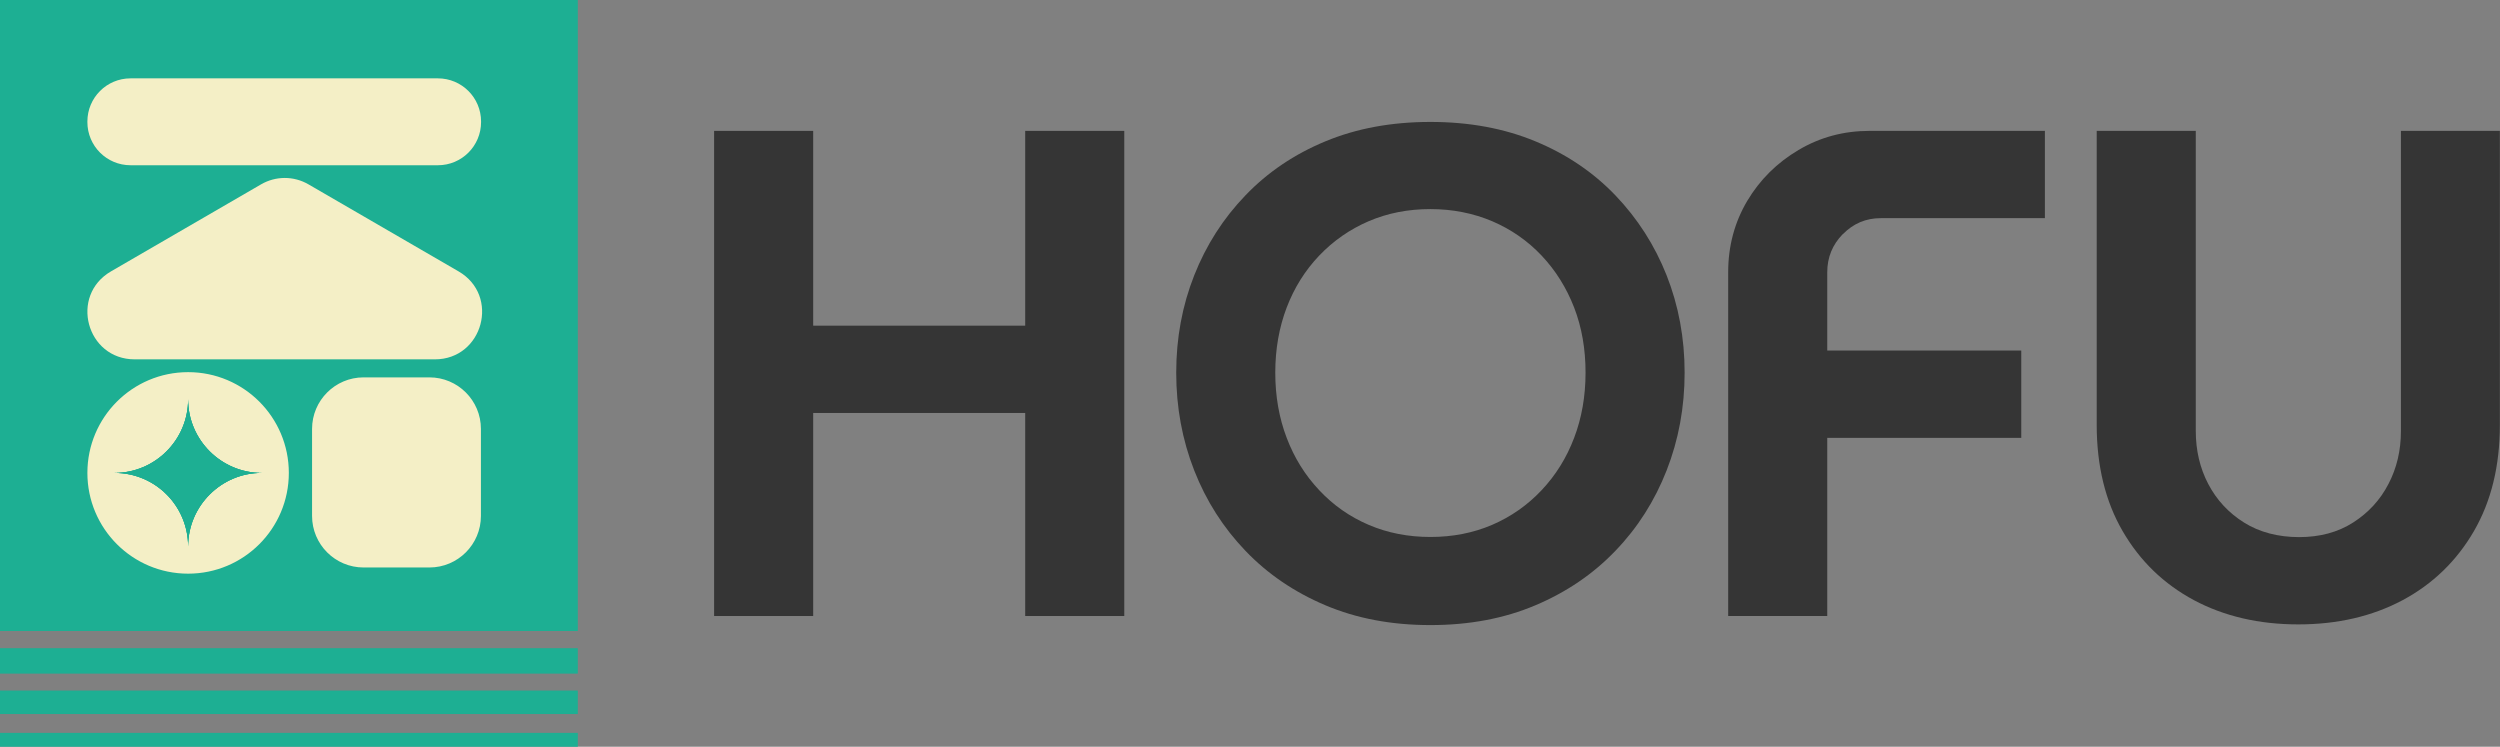 <svg xmlns="http://www.w3.org/2000/svg" fill="none" viewBox="0 0 154 46" height="46" width="154">
<rect x="0" y="0" width="154" height="46" fill="#808080" stroke="none"/>
<g clip-path="url(#clip0_11_867)">
<path fill="#F4EFC6" d="M33.688 1.601H1.312V37.947H33.688V1.601Z"></path>
<path fill="#1DAF93" d="M12.917 27.802C12.095 26.98 11.588 25.854 11.588 24.601C11.588 25.854 11.08 26.98 10.259 27.802C9.438 28.623 8.304 29.131 7.059 29.131C9.556 29.131 11.588 31.155 11.588 33.662C11.588 32.408 12.095 31.282 12.917 30.461C13.738 29.639 14.872 29.131 16.116 29.131C14.863 29.131 13.738 28.623 12.917 27.802ZM12.917 27.802C12.095 26.98 11.588 25.854 11.588 24.601C11.588 25.854 11.08 26.98 10.259 27.802C9.438 28.623 8.304 29.131 7.059 29.131C9.556 29.131 11.588 31.155 11.588 33.662C11.588 32.408 12.095 31.282 12.917 30.461C13.738 29.639 14.872 29.131 16.116 29.131C14.863 29.131 13.738 28.623 12.917 27.802ZM0 0V38.87H35.593V0H0ZM5.383 7.486C5.383 6.021 6.568 4.827 8.041 4.827H26.976C28.44 4.827 29.634 6.013 29.634 7.486V7.52C29.634 8.985 28.449 10.179 26.976 10.179H8.041C6.577 10.179 5.383 8.993 5.383 7.52V7.486ZM11.588 35.338C8.16 35.338 5.383 32.561 5.383 29.131C5.383 25.701 8.16 22.924 11.588 22.924C15.016 22.924 17.792 25.701 17.792 29.131C17.792 32.561 15.016 35.338 11.588 35.338ZM29.625 31.782C29.625 33.535 28.203 34.957 26.451 34.957H22.397C20.645 34.957 19.223 33.535 19.223 31.782V26.421C19.223 24.668 20.645 23.246 22.397 23.246H26.451C28.203 23.246 29.625 24.668 29.625 26.421V31.782ZM26.781 22.136H8.295C5.324 22.136 4.266 18.207 6.839 16.716L16.082 11.356C16.988 10.831 18.097 10.831 19.002 11.356L28.245 16.716C30.819 18.207 29.752 22.136 26.79 22.136H26.781ZM11.588 24.601C11.588 25.854 11.08 26.98 10.259 27.802C9.438 28.623 8.304 29.131 7.059 29.131C9.556 29.131 11.588 31.155 11.588 33.662C11.588 32.408 12.095 31.282 12.917 30.461C13.738 29.639 14.872 29.131 16.116 29.131C14.863 29.131 13.738 28.623 12.917 27.802C12.095 26.98 11.588 25.854 11.588 24.601ZM12.917 27.802C12.095 26.98 11.588 25.854 11.588 24.601C11.588 25.854 11.08 26.98 10.259 27.802C9.438 28.623 8.304 29.131 7.059 29.131C9.556 29.131 11.588 31.155 11.588 33.662C11.588 32.408 12.095 31.282 12.917 30.461C13.738 29.639 14.872 29.131 16.116 29.131C14.863 29.131 13.738 28.623 12.917 27.802ZM12.917 27.802C12.095 26.98 11.588 25.854 11.588 24.601C11.588 25.854 11.08 26.98 10.259 27.802C9.438 28.623 8.304 29.131 7.059 29.131C9.556 29.131 11.588 31.155 11.588 33.662C11.588 32.408 12.095 31.282 12.917 30.461C13.738 29.639 14.872 29.131 16.116 29.131C14.863 29.131 13.738 28.623 12.917 27.802Z"></path>
<path fill="#1DAF93" d="M16.116 29.131C14.863 29.131 13.738 29.639 12.917 30.461C12.095 31.282 11.588 32.408 11.588 33.662C11.588 31.163 9.565 29.131 7.059 29.131C8.312 29.131 9.438 28.623 10.259 27.802C11.08 26.98 11.588 25.854 11.588 24.601C11.588 25.854 12.095 26.98 12.917 27.802C13.738 28.623 14.872 29.131 16.116 29.131Z"></path>
<path fill="#1DAF93" d="M16.116 29.131C14.863 29.131 13.738 29.639 12.917 30.461C12.095 31.282 11.588 32.408 11.588 33.662C11.588 31.163 9.565 29.131 7.059 29.131C8.312 29.131 9.438 28.623 10.259 27.802C11.08 26.98 11.588 25.854 11.588 24.601C11.588 25.854 12.095 26.98 12.917 27.802C13.738 28.623 14.872 29.131 16.116 29.131Z"></path>
<path fill="#1DAF93" d="M0 41.495L35.593 41.495V39.928L0 39.928V41.495Z"></path>
<path fill="#1DAF93" d="M0 43.984L35.593 43.984V42.536L0 42.536V43.984Z"></path>
<path fill="#1DAF93" d="M0 46L35.593 46V45.145L0 45.145V46Z"></path>
<path fill="#353535" d="M63.152 8.062V20.061H50.092V8.062H43.989V37.946H50.092V25.439H63.152V37.946H69.255V8.062H63.152Z"></path>
<path fill="#353535" d="M102.664 16.962C101.927 15.099 100.869 13.456 99.507 12.033C98.144 10.611 96.502 9.501 94.58 8.705C92.659 7.909 90.509 7.511 88.114 7.511C85.718 7.511 83.568 7.909 81.647 8.705C79.725 9.501 78.083 10.611 76.721 12.033C75.35 13.456 74.3 15.099 73.564 16.962C72.827 18.825 72.455 20.823 72.455 22.957C72.455 25.091 72.827 27.099 73.564 28.979C74.3 30.858 75.358 32.51 76.721 33.932C78.083 35.355 79.725 36.473 81.647 37.286C83.568 38.099 85.718 38.505 88.114 38.505C90.509 38.505 92.659 38.099 94.58 37.286C96.502 36.473 98.144 35.355 99.507 33.932C100.878 32.51 101.927 30.858 102.664 28.979C103.4 27.099 103.773 25.091 103.773 22.957C103.773 20.823 103.4 18.825 102.664 16.962ZM96.967 26.971C96.502 28.199 95.833 29.275 94.961 30.198C94.09 31.121 93.074 31.832 91.914 32.332C90.746 32.832 89.476 33.077 88.114 33.077C86.751 33.077 85.481 32.832 84.313 32.332C83.145 31.832 82.129 31.121 81.266 30.198C80.394 29.275 79.725 28.199 79.26 26.971C78.794 25.752 78.557 24.414 78.557 22.957C78.557 21.501 78.794 20.171 79.26 18.944C79.725 17.724 80.394 16.657 81.266 15.742C82.138 14.828 83.154 14.125 84.313 13.625C85.481 13.126 86.742 12.88 88.114 12.88C89.485 12.88 90.746 13.134 91.914 13.625C93.082 14.125 94.098 14.828 94.961 15.742C95.825 16.657 96.493 17.724 96.967 18.944C97.441 20.171 97.67 21.509 97.67 22.957C97.67 24.406 97.433 25.752 96.967 26.971Z"></path>
<path fill="#353535" d="M113.524 14.421C114.167 13.769 114.937 13.439 115.851 13.439H125.966V8.062H115.166C113.574 8.062 112.118 8.451 110.79 9.239C109.469 10.018 108.411 11.068 107.632 12.372C106.854 13.684 106.456 15.149 106.456 16.767V37.946H112.559V26.971H124.51V21.594H112.559V16.767C112.559 15.852 112.88 15.073 113.515 14.421H113.524Z"></path>
<path fill="#353535" d="M147.897 8.062V26.548C147.897 27.742 147.643 28.834 147.127 29.817C146.619 30.799 145.891 31.587 144.952 32.188C144.012 32.789 142.903 33.086 141.625 33.086C140.347 33.086 139.187 32.789 138.231 32.188C137.274 31.587 136.547 30.799 136.03 29.817C135.514 28.834 135.26 27.742 135.26 26.548V8.062H129.157V26.167C129.157 28.699 129.69 30.884 130.757 32.721C131.823 34.559 133.288 35.973 135.15 36.972C137.012 37.963 139.154 38.463 141.574 38.463C143.995 38.463 146.137 37.963 147.999 36.972C149.861 35.973 151.325 34.559 152.392 32.721C153.458 30.884 153.992 28.699 153.992 26.167V8.062H147.889H147.897Z"></path>
</g>
<defs>
<clipPath id="clip0_11_867">
<rect fill="white" height="46" width="154"></rect>
</clipPath>
</defs>
</svg>
